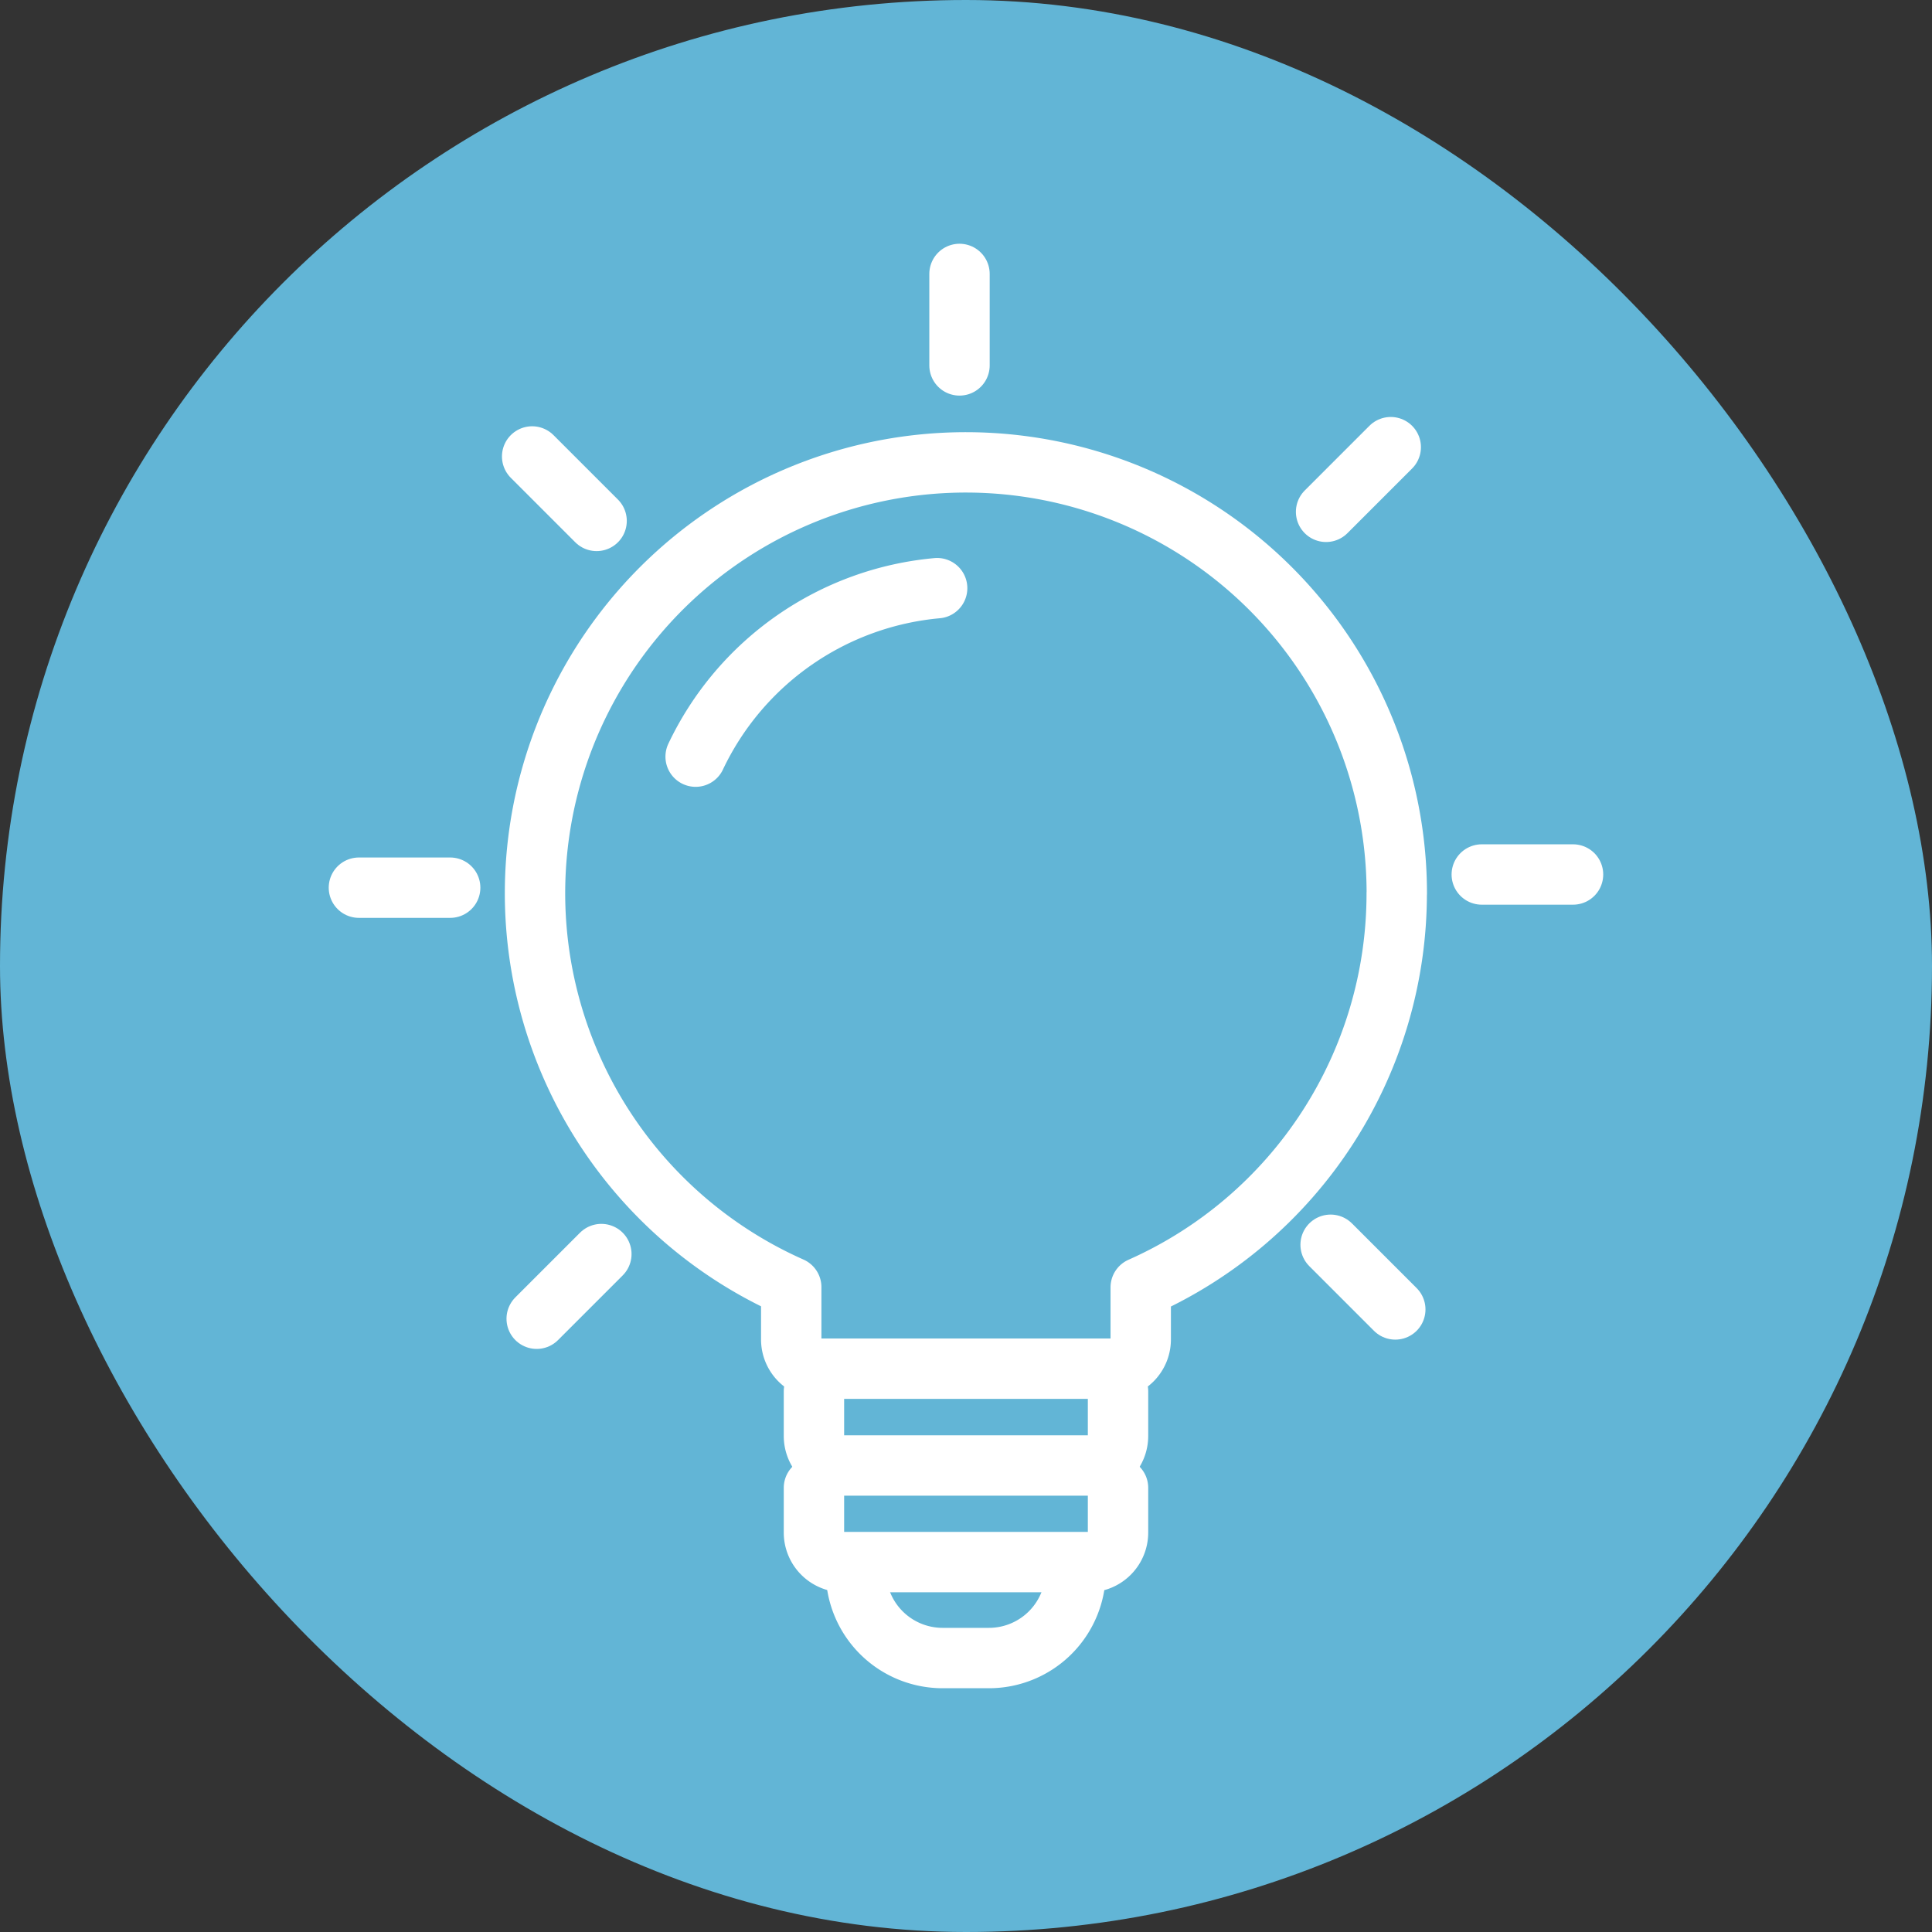 <svg xmlns="http://www.w3.org/2000/svg" width="80" height="80" viewBox="0 0 80 80">
  <rect x="0" y="0" width="80" height="80" fill="#333333" stroke="none"/>
  <g id="组_6683" data-name="组 6683" transform="translate(-8624 -10133)">
    <rect id="图像_115" data-name="图像 115" width="80" height="80" rx="40" transform="translate(8624 10133)" fill="#62b5d6"/>
    <g id="组_6678" data-name="组 6678">
      <g id="Solution-08" transform="translate(8632.656 10141.656)">
        <path id="路径_7794" data-name="路径 7794" d="M49.182,28.334A17.842,17.842,0,1,0,24.107,44.642v2.167a1.21,1.21,0,0,0,1.209,1.209H37.37a1.21,1.21,0,0,0,1.209-1.209V44.651a17.843,17.843,0,0,0,10.6-16.307Z" fill="none" stroke="#fff" stroke-linecap="round" stroke-linejoin="round" stroke-width="2.5"/>
        <line id="直线_2045" data-name="直线 2045" x2="3.779" transform="translate(52.701 27.555)" fill="none" stroke="#fff" stroke-linecap="round" stroke-linejoin="round" stroke-width="2.5"/>
        <line id="直线_2046" data-name="直线 2046" y1="2.678" x2="2.678" transform="translate(46.254 9.86)" fill="none" stroke="#fff" stroke-linecap="round" stroke-linejoin="round" stroke-width="2.5"/>
        <line id="直线_2047" data-name="直线 2047" y1="3.788" transform="translate(31.075 2.687)" fill="none" stroke="#fff" stroke-linecap="round" stroke-linejoin="round" stroke-width="2.5"/>
        <line id="直线_2048" data-name="直线 2048" x1="2.669" y1="2.669" transform="translate(13.379 10.245)" fill="none" stroke="#fff" stroke-linecap="round" stroke-linejoin="round" stroke-width="2.5"/>
        <line id="直线_2049" data-name="直线 2049" x1="3.779" transform="translate(6.206 28.101)" fill="none" stroke="#fff" stroke-linecap="round" stroke-linejoin="round" stroke-width="2.5"/>
        <line id="直线_2050" data-name="直线 2050" x1="2.678" y2="2.678" transform="translate(13.567 43.272)" fill="none" stroke="#fff" stroke-linecap="round" stroke-linejoin="round" stroke-width="2.5"/>
        <line id="直线_2051" data-name="直线 2051" x2="2.678" y2="2.678" transform="translate(46.442 42.887)" fill="none" stroke="#fff" stroke-linecap="round" stroke-linejoin="round" stroke-width="2.5"/>
        <path id="路径_7795" data-name="路径 7795" d="M37.639,48.958V50.8a1.223,1.223,0,0,1-1.227,1.227H26.275A1.223,1.223,0,0,1,25.048,50.8V48.958" fill="none" stroke="#fff" stroke-linecap="round" stroke-linejoin="round" stroke-width="2.5"/>
        <path id="路径_7796" data-name="路径 7796" d="M37.639,52.952V54.8a1.223,1.223,0,0,1-1.227,1.227H26.275A1.223,1.223,0,0,1,25.048,54.8V52.952" fill="none" stroke="#fff" stroke-linecap="round" stroke-linejoin="round" stroke-width="2.5"/>
        <path id="路径_7797" data-name="路径 7797" d="M35.884,56.409h0A3.591,3.591,0,0,1,32.293,60H30.376a3.591,3.591,0,0,1-3.591-3.591h0" fill="none" stroke="#fff" stroke-linecap="round" stroke-linejoin="round" stroke-width="2.5"/>
        <path id="路径_7798" data-name="路径 7798" d="M20.149,22.675a12.288,12.288,0,0,1,10-6.976" fill="none" stroke="#fff" stroke-linecap="round" stroke-linejoin="round" stroke-width="2.5"/>
      </g>
    </g>
  </g>
</svg>
